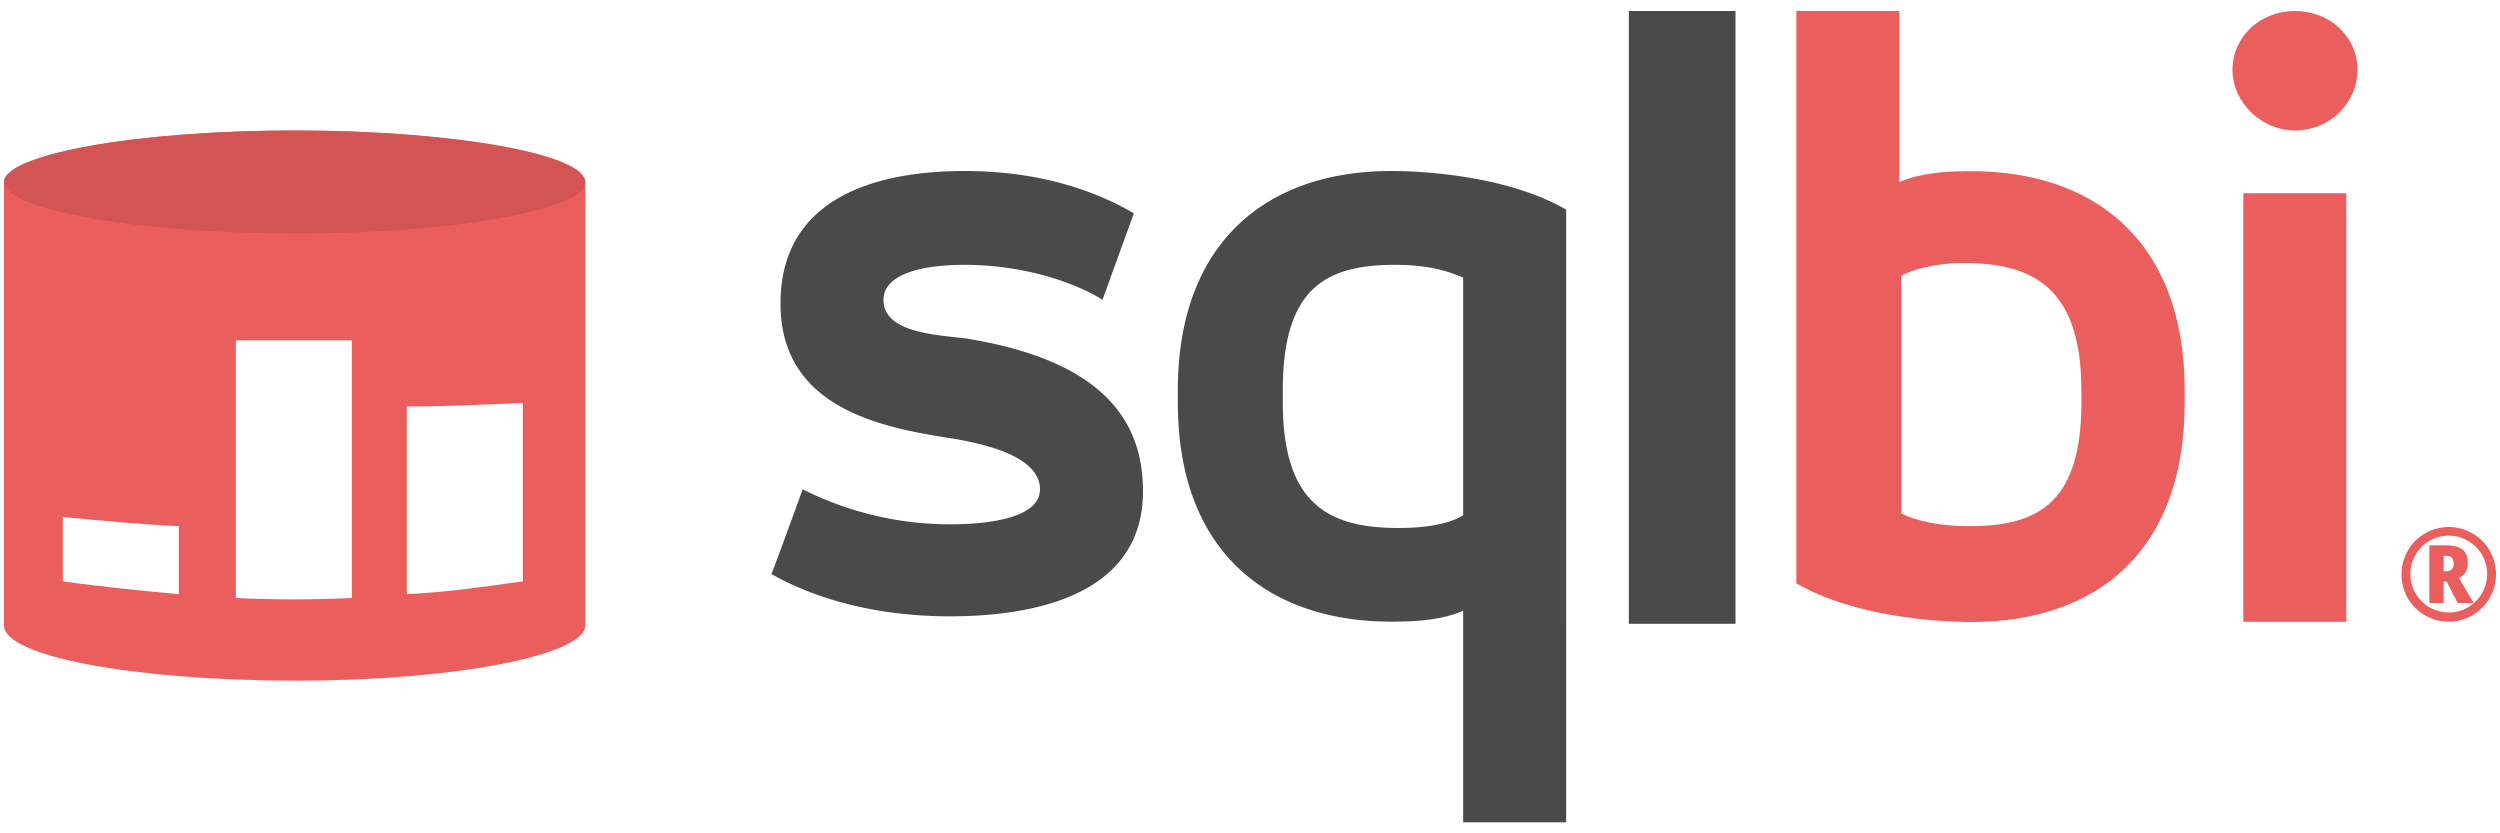 <svg id="Layer_1" data-name="Layer 1" xmlns="http://www.w3.org/2000/svg" viewBox="0 0 1500 500"><defs><style>.cls-1{fill:#eb5e5e;}.cls-2{fill:#d35455;}.cls-3{fill:#4b4a4b;}</style></defs><title>sqlbi</title><g id="SQLBI"><path class="cls-1" d="M349.1,111.4c0-18.8-77.3-33.1-173.3-33.1S2.4,92.7,2.4,110.3v265c0,18.8,79.5,33.1,175.5,33.1s173.3-15.5,173.3-33.1V109.2ZM107.3,356.5c-23.2-2.2-46.4-4.4-69.6-7.7V310.2c23.2,2.2,46.4,4.4,69.6,5.5Zm103.8,2.3q-34.8,1.65-69.6,0V204.2h69.6Zm102.6-10c-23.2,3.3-46.4,6.6-69.6,7.7V243.9c23.2,0,46.4-1.1,69.6-2.2Z"/><path class="cls-2" d="M177.9,78.3c96.1,0,173.3,14.4,173.3,30.9s-77.3,30.9-173.3,30.9S2.4,125.8,2.4,109.2,81.9,78.3,177.9,78.3Z"/><path class="cls-3" d="M481.6,293.6a197.51,197.51,0,0,0,88.3,21c25.4,0,54.1-4.4,54.1-21,0-17.7-26.5-26.5-55.2-30.9-42-6.6-100.5-18.8-100.5-80.6,0-62.9,56.3-79.5,110.4-79.5,49.7,0,82.8,14.4,101.6,25.4l-18.8,51.9c-15.5-9.9-46.4-21-82.8-21-25.4,0-48.6,5.5-48.6,21,0,19.9,32,21,49.7,23.2,74,12.1,106,43.1,106,91.6,0,62.9-66.2,75.1-115.9,75.1-45.3,0-81.7-11-107.1-25.4C462.8,345.5,481.6,293.6,481.6,293.6ZM939.7,493.4H877.9v-127c-12.1,5.5-27.6,6.6-43.1,6.6-72.9,0-128.1-40.9-128.1-131.4V234c0-87.2,51.9-131.4,128.1-131.4,21,0,70.7,3.3,104.9,23.2V493.4Zm-170-251.7c0,61.8,28.7,75.1,69.6,75.1,18.8,0,32-3.3,38.6-7.7V166.6c-9.9-4.4-22.1-7.7-40.9-7.7-42,0-67.3,14.4-67.3,75.1v7.7ZM977.3,6.6h64V374.3h-64V6.6Z"/><path class="cls-1" d="M1077.8,6.6h61.8V109.3c12.1-5.5,27.6-6.6,43.1-6.6,72.9,0,128.1,40.9,128.1,131.4v7.7c0,88.3-51.9,131.4-128.1,131.4-21,0-70.7-3.3-104.9-23.2Zm171,227.3c0-61.8-29.7-76.1-70.6-76.1-17.7,0-32,4.4-37.5,7.7V308c8.8,4.4,22.1,7.7,40.9,7.7,42,0,67.3-14.4,67.3-75.1ZM1377,6.6c21,0,37.5,15.5,37.5,35.3s-16.6,36.4-37.5,36.4c-19.9,0-37.5-16.6-37.5-36.4S1356,6.6,1377,6.6Zm-31,109.3h61.8V373.1H1346V115.9Z"/><path class="cls-1" d="M1440.9,344.5a28.14,28.14,0,0,1,3.8-14.1,27.34,27.34,0,0,1,10.4-10.4,28.51,28.51,0,0,1,14.2-3.8,28.14,28.14,0,0,1,14.1,3.8,27.34,27.34,0,0,1,10.4,10.4,28.23,28.23,0,0,1,3.8,14.2,27.68,27.68,0,0,1-3.7,14,28.43,28.43,0,0,1-39.1,10.5,28.52,28.52,0,0,1-10.3-10.4A30,30,0,0,1,1440.9,344.5Zm5.3,0a22.86,22.86,0,0,0,11.6,19.9,23.33,23.33,0,0,0,11.5,3.1,22.86,22.86,0,0,0,19.9-11.6,23.33,23.33,0,0,0,3.1-11.5,22.86,22.86,0,0,0-11.6-19.9,22.32,22.32,0,0,0-11.5-3.1,22.86,22.86,0,0,0-19.9,11.6A22.32,22.32,0,0,0,1446.2,344.5Zm34.5-6.6c0,4.3-1.8,7.2-5.4,8.8l8.9,15.1h-9.6L1468,349h-1.8v12.8h-8.6V327.2h10c4.6,0,7.9.9,10,2.6S1480.7,334.3,1480.7,337.9Zm-14.5,4.8h1.2a4,4,0,0,0,4.7-4.7,4.88,4.88,0,0,0-1.1-3.5c-.7-.7-1.9-1-3.7-1h-1.1Z"/></g></svg>